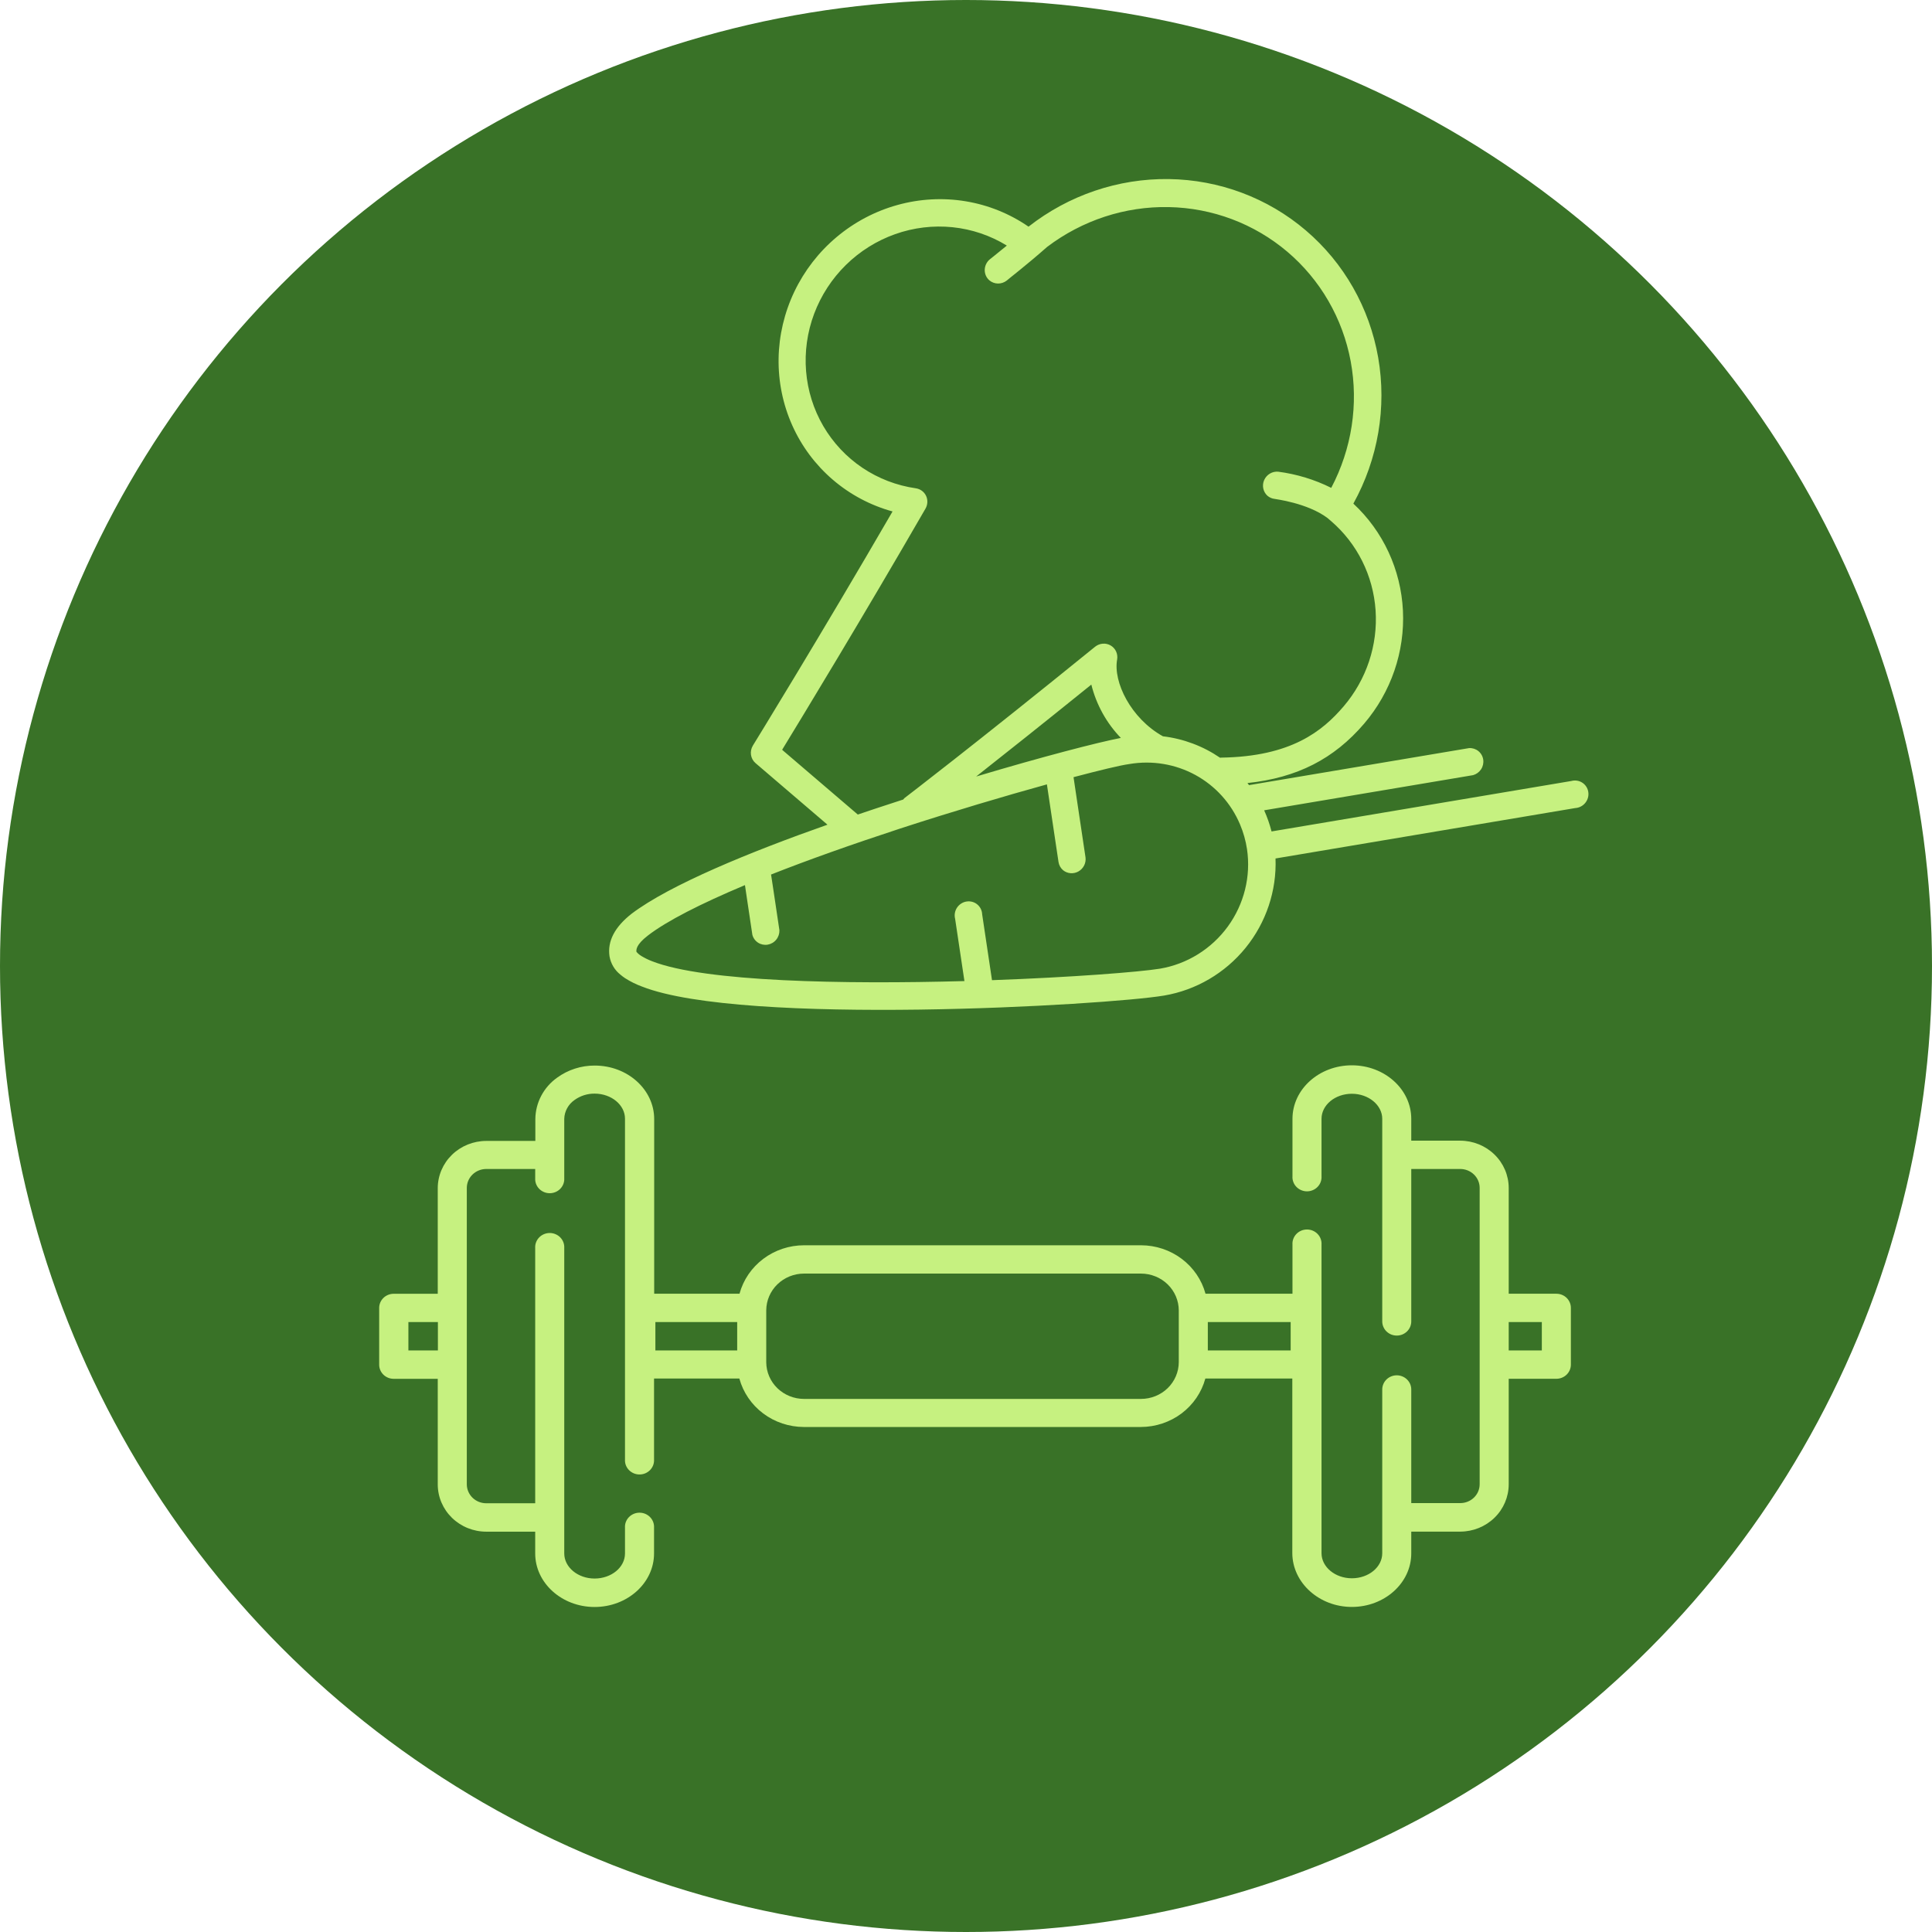 <?xml version="1.0" encoding="UTF-8"?> <svg xmlns="http://www.w3.org/2000/svg" width="107" height="107" viewBox="0 0 107 107" fill="none"> <g clip-path="url(#clip0_707_140)"> <circle cx="53.5" cy="53.5" r="53.5" fill="#397227"></circle> <path d="M74.87 88.997C76.684 88.997 78.16 87.668 78.16 86.033V84.826H80.874C81.585 84.824 82.266 84.548 82.769 84.058C83.272 83.568 83.555 82.904 83.557 82.211V76.361H86.197C86.41 76.361 86.614 76.278 86.765 76.131C86.915 75.984 87 75.785 87 75.578V72.433C87 72.226 86.915 72.027 86.765 71.88C86.614 71.733 86.41 71.651 86.197 71.651H83.557V65.789C83.555 65.095 83.272 64.431 82.768 63.941C82.265 63.451 81.583 63.175 80.871 63.174H78.16V61.964C78.16 60.329 76.684 59 74.87 59C73.056 59 71.581 60.329 71.581 61.964V65.148C71.574 65.254 71.59 65.362 71.628 65.462C71.665 65.563 71.723 65.655 71.799 65.733C71.874 65.811 71.965 65.873 72.066 65.915C72.167 65.958 72.275 65.98 72.385 65.98C72.495 65.98 72.604 65.958 72.705 65.915C72.806 65.873 72.897 65.811 72.972 65.733C73.047 65.655 73.106 65.563 73.143 65.462C73.18 65.362 73.197 65.254 73.19 65.148V61.964C73.19 61.195 73.945 60.576 74.87 60.576C75.796 60.576 76.553 61.204 76.553 61.964V73.185C76.553 73.288 76.574 73.39 76.615 73.485C76.655 73.58 76.714 73.666 76.789 73.739C76.863 73.811 76.952 73.869 77.049 73.909C77.147 73.948 77.251 73.968 77.357 73.968C77.462 73.968 77.567 73.948 77.664 73.909C77.761 73.869 77.85 73.811 77.924 73.739C77.999 73.666 78.058 73.58 78.099 73.485C78.139 73.39 78.16 73.288 78.16 73.185V64.742H80.874C81.159 64.742 81.432 64.853 81.633 65.049C81.835 65.245 81.948 65.511 81.948 65.789V82.2C81.948 82.478 81.835 82.744 81.633 82.94C81.432 83.136 81.159 83.246 80.874 83.246H78.16V76.952C78.16 76.849 78.139 76.747 78.099 76.652C78.058 76.557 77.999 76.471 77.924 76.398C77.85 76.326 77.761 76.268 77.664 76.229C77.567 76.189 77.462 76.169 77.357 76.169C77.251 76.169 77.147 76.189 77.049 76.229C76.952 76.268 76.863 76.326 76.789 76.398C76.714 76.471 76.655 76.557 76.615 76.652C76.574 76.747 76.553 76.849 76.553 76.952V86.022C76.553 86.791 75.799 87.41 74.87 87.41C73.942 87.41 73.19 86.782 73.19 86.022V68.925C73.197 68.818 73.18 68.711 73.143 68.611C73.106 68.51 73.047 68.418 72.972 68.34C72.897 68.262 72.806 68.2 72.705 68.157C72.604 68.115 72.495 68.093 72.385 68.093C72.275 68.093 72.167 68.115 72.066 68.157C71.965 68.2 71.874 68.262 71.799 68.34C71.723 68.418 71.665 68.51 71.628 68.611C71.59 68.711 71.574 68.818 71.581 68.925V71.651H66.765C66.556 70.882 66.092 70.202 65.446 69.717C64.799 69.231 64.007 68.968 63.191 68.967H44.53C43.714 68.968 42.922 69.231 42.275 69.717C41.629 70.202 41.165 70.882 40.956 71.651H36.231V61.978C36.231 60.343 34.756 59.014 32.939 59.014C32.189 59.011 31.458 59.246 30.857 59.683C30.486 59.947 30.183 60.292 29.974 60.691C29.764 61.089 29.653 61.53 29.649 61.978V63.188H26.93C26.218 63.189 25.536 63.465 25.032 63.955C24.529 64.445 24.245 65.109 24.244 65.803V71.653H21.803C21.59 71.653 21.386 71.736 21.235 71.883C21.085 72.029 21 72.228 21 72.436V75.581C21 75.788 21.085 75.987 21.235 76.134C21.386 76.281 21.59 76.363 21.803 76.363H24.244V82.214C24.245 82.907 24.529 83.572 25.032 84.062C25.536 84.552 26.218 84.828 26.93 84.829H29.641V86.036C29.641 87.671 31.116 89 32.93 89C34.745 89 36.223 87.671 36.223 86.036V84.609C36.229 84.502 36.213 84.395 36.176 84.295C36.138 84.194 36.08 84.102 36.005 84.024C35.929 83.946 35.839 83.884 35.738 83.841C35.637 83.799 35.528 83.777 35.418 83.777C35.308 83.777 35.2 83.799 35.099 83.841C34.998 83.884 34.907 83.946 34.831 84.024C34.756 84.102 34.698 84.194 34.66 84.295C34.623 84.395 34.607 84.502 34.614 84.609V86.036C34.614 86.805 33.859 87.424 32.93 87.424C32.002 87.424 31.25 86.796 31.25 86.036V69.119C31.256 69.012 31.241 68.905 31.203 68.805C31.166 68.704 31.107 68.612 31.032 68.534C30.957 68.456 30.866 68.394 30.765 68.352C30.664 68.309 30.555 68.287 30.445 68.287C30.336 68.287 30.227 68.309 30.126 68.352C30.025 68.394 29.934 68.456 29.859 68.534C29.784 68.612 29.725 68.704 29.688 68.805C29.65 68.905 29.634 69.012 29.641 69.119V83.255H26.93C26.645 83.255 26.371 83.145 26.169 82.948C25.968 82.752 25.854 82.486 25.853 82.208V65.789C25.854 65.511 25.968 65.245 26.169 65.049C26.371 64.853 26.645 64.742 26.93 64.742H29.641V65.345C29.653 65.545 29.743 65.732 29.893 65.87C30.042 66.007 30.24 66.084 30.445 66.084C30.651 66.084 30.849 66.007 30.998 65.87C31.148 65.732 31.238 65.545 31.25 65.345V61.964C31.256 61.759 31.31 61.558 31.409 61.377C31.508 61.196 31.648 61.04 31.82 60.921C32.141 60.689 32.531 60.565 32.93 60.568C33.859 60.568 34.614 61.195 34.614 61.956V80.829C34.607 80.936 34.623 81.043 34.66 81.144C34.698 81.244 34.756 81.336 34.831 81.414C34.907 81.492 34.998 81.554 35.099 81.597C35.2 81.639 35.308 81.661 35.418 81.661C35.528 81.661 35.637 81.639 35.738 81.597C35.839 81.554 35.929 81.492 36.005 81.414C36.08 81.336 36.138 81.244 36.176 81.144C36.213 81.043 36.229 80.936 36.223 80.829V76.347H40.947C41.157 77.115 41.62 77.795 42.267 78.281C42.913 78.766 43.706 79.029 44.522 79.031H63.182C63.998 79.029 64.791 78.766 65.437 78.281C66.084 77.795 66.547 77.115 66.756 76.347H71.572V86.019C71.581 87.668 73.067 88.997 74.87 88.997ZM83.557 73.219H85.391V74.792H83.557V73.219ZM24.252 74.792H22.618V73.219H24.252V74.792ZM40.828 74.792H36.297V73.219H40.828V74.792ZM65.284 75.439C65.283 75.98 65.062 76.498 64.67 76.88C64.277 77.262 63.745 77.476 63.191 77.476H44.53C43.978 77.476 43.447 77.263 43.055 76.884C42.663 76.504 42.441 75.989 42.437 75.45V72.564C42.441 72.025 42.663 71.509 43.055 71.129C43.447 70.749 43.977 70.535 44.53 70.535H63.191C63.745 70.536 64.278 70.751 64.67 71.133C65.062 71.516 65.283 72.034 65.284 72.575V75.439ZM71.481 74.792H66.893V73.219H71.481V74.792Z" fill="#C6F180"></path> <path d="M33.758 52.971C33.829 53.371 34.043 53.729 34.36 53.979C34.445 54.051 34.533 54.118 34.626 54.179C34.919 54.365 35.231 54.52 35.558 54.639C41.15 56.838 61.257 55.678 64.478 55.136C66.243 54.835 67.847 53.895 68.984 52.495C70.121 51.094 70.711 49.332 70.642 47.545L87.242 44.753C87.349 44.746 87.454 44.718 87.549 44.668C87.645 44.619 87.73 44.55 87.798 44.466C87.866 44.382 87.916 44.285 87.945 44.182C87.974 44.078 87.98 43.97 87.964 43.864C87.949 43.758 87.911 43.657 87.853 43.568C87.796 43.479 87.72 43.403 87.631 43.346C87.542 43.288 87.441 43.25 87.336 43.235C87.231 43.219 87.123 43.226 87.019 43.255L70.422 46.048C70.319 45.646 70.182 45.254 70.013 44.877L81.584 42.93C81.766 42.879 81.924 42.763 82.028 42.604C82.131 42.445 82.173 42.254 82.145 42.068C82.118 41.882 82.022 41.715 81.877 41.597C81.733 41.48 81.549 41.421 81.361 41.432L69.22 43.475C69.22 43.475 69.194 43.483 69.179 43.484C69.143 43.453 69.123 43.406 69.09 43.368C71.847 43.073 73.878 42.032 75.551 40.077C77.041 38.332 77.81 36.089 77.699 33.818C77.587 31.547 76.603 29.424 74.953 27.892C76.322 25.419 76.808 22.563 76.329 19.807C75.849 17.051 74.434 14.562 72.321 12.761C70.208 10.959 67.527 9.955 64.73 9.917C61.932 9.879 59.189 10.81 56.963 12.553C55.922 11.834 54.733 11.354 53.48 11.147C52.226 10.94 50.937 11.01 49.703 11.353C48.468 11.695 47.318 12.302 46.332 13.131C45.346 13.959 44.549 14.99 43.994 16.151C43.44 17.313 43.142 18.577 43.121 19.855C43.101 21.134 43.358 22.396 43.876 23.555C44.393 24.713 45.158 25.74 46.118 26.564C47.077 27.388 48.208 27.989 49.432 28.326C45.463 35.171 41.743 41.219 41.697 41.291C41.603 41.446 41.566 41.629 41.592 41.806C41.618 41.984 41.706 42.145 41.841 42.262L45.828 45.674C41.559 47.177 37.093 49.004 34.979 50.606C34.053 51.333 33.629 52.122 33.758 52.971ZM43.326 41.51C44.389 39.769 47.786 34.184 51.258 28.166C51.319 28.058 51.354 27.938 51.359 27.814C51.364 27.691 51.34 27.569 51.287 27.458C51.234 27.348 51.156 27.253 51.057 27.181C50.959 27.109 50.845 27.062 50.724 27.044C49.66 26.891 48.648 26.503 47.761 25.906C46.874 25.31 46.135 24.52 45.595 23.595C45.056 22.67 44.731 21.633 44.643 20.558C44.556 19.483 44.708 18.397 45.089 17.38C45.471 16.363 46.071 15.439 46.847 14.676C47.624 13.912 48.556 13.329 49.578 12.967C50.599 12.605 51.684 12.475 52.754 12.584C53.823 12.694 54.851 13.041 55.761 13.601C55.226 14.044 54.841 14.343 54.836 14.349C54.677 14.474 54.572 14.656 54.545 14.856C54.517 15.055 54.569 15.256 54.69 15.415C54.721 15.456 54.757 15.493 54.796 15.527C54.928 15.638 55.094 15.7 55.267 15.703C55.441 15.706 55.611 15.649 55.75 15.543C55.787 15.5 56.87 14.668 57.988 13.679C59.934 12.201 62.311 11.421 64.729 11.469C67.147 11.516 69.461 12.387 71.293 13.939C73.124 15.491 74.362 17.631 74.805 20.008C75.247 22.386 74.867 24.858 73.728 27.019C72.808 26.56 71.816 26.258 70.792 26.124C70.632 26.11 70.471 26.146 70.331 26.229C70.192 26.312 70.081 26.436 70.015 26.584C69.949 26.732 69.931 26.896 69.964 27.053C69.996 27.21 70.078 27.352 70.197 27.459C70.309 27.554 70.448 27.614 70.596 27.631C70.607 27.641 72.399 27.848 73.521 28.689L73.712 28.853C75.163 30.097 76.052 31.877 76.184 33.802C76.315 35.727 75.679 37.64 74.414 39.121C73.247 40.485 71.519 41.901 67.645 41.959C67.618 41.959 67.595 41.963 67.57 41.965C66.629 41.322 65.544 40.914 64.406 40.778C62.628 39.789 61.641 37.763 61.871 36.522C61.896 36.37 61.875 36.214 61.811 36.076C61.746 35.938 61.641 35.823 61.51 35.747C61.378 35.671 61.226 35.636 61.073 35.649C60.92 35.661 60.773 35.72 60.652 35.816C53.952 41.253 50.126 44.175 50.088 44.204C50.065 44.227 50.043 44.253 50.023 44.28L49.421 44.477C48.802 44.676 48.163 44.889 47.508 45.112L43.326 41.534L43.326 41.51ZM62.076 40.868C60.791 41.118 57.759 41.901 54.063 43.006C55.635 41.768 57.781 40.062 60.441 37.915C60.719 39.029 61.282 40.047 62.076 40.868ZM35.892 51.805C36.932 51.008 38.761 50.071 41.258 49.02L41.389 49.905L41.668 51.771C41.715 51.952 41.828 52.108 41.985 52.209C42.142 52.31 42.331 52.349 42.517 52.318C42.703 52.286 42.872 52.188 42.991 52.04C43.111 51.893 43.173 51.707 43.166 51.519L42.839 49.325L42.704 48.434C44.749 47.627 47.146 46.775 49.854 45.887C52.775 44.936 55.664 44.082 57.981 43.441L58.118 44.362L58.623 47.738C58.65 47.916 58.739 48.077 58.874 48.193C58.991 48.29 59.136 48.348 59.289 48.36C59.441 48.373 59.595 48.338 59.73 48.262C59.864 48.185 59.974 48.07 60.043 47.932C60.112 47.793 60.139 47.638 60.119 47.485L59.593 43.967L59.456 43.042C60.911 42.659 62.002 42.391 62.552 42.314C63.81 42.102 65.096 42.316 66.205 42.921C67.314 43.527 68.183 44.489 68.676 45.657C68.862 46.095 68.992 46.556 69.063 47.028C69.286 48.531 68.904 50.072 68.001 51.313C67.097 52.554 65.746 53.394 64.243 53.648C63.09 53.834 59.371 54.126 54.94 54.285L54.395 50.638C54.391 50.531 54.364 50.426 54.317 50.331C54.269 50.236 54.202 50.152 54.12 50.086C54.038 50.019 53.942 49.97 53.839 49.944C53.736 49.917 53.628 49.912 53.522 49.93C53.417 49.947 53.316 49.987 53.225 50.047C53.135 50.106 53.058 50.183 52.999 50.274C52.94 50.364 52.901 50.466 52.883 50.572C52.866 50.678 52.871 50.786 52.898 50.889L53.413 54.335C46.746 54.519 39.035 54.38 36.123 53.239C35.912 53.16 35.71 53.061 35.517 52.944C35.415 52.883 35.324 52.805 35.248 52.713C35.239 52.618 35.202 52.333 35.892 51.805Z" fill="#C6F180"></path> </g> <defs> <clipPath id="clip0_707_140"> <rect width="107" height="107" fill="white"></rect> </clipPath> </defs> </svg> 